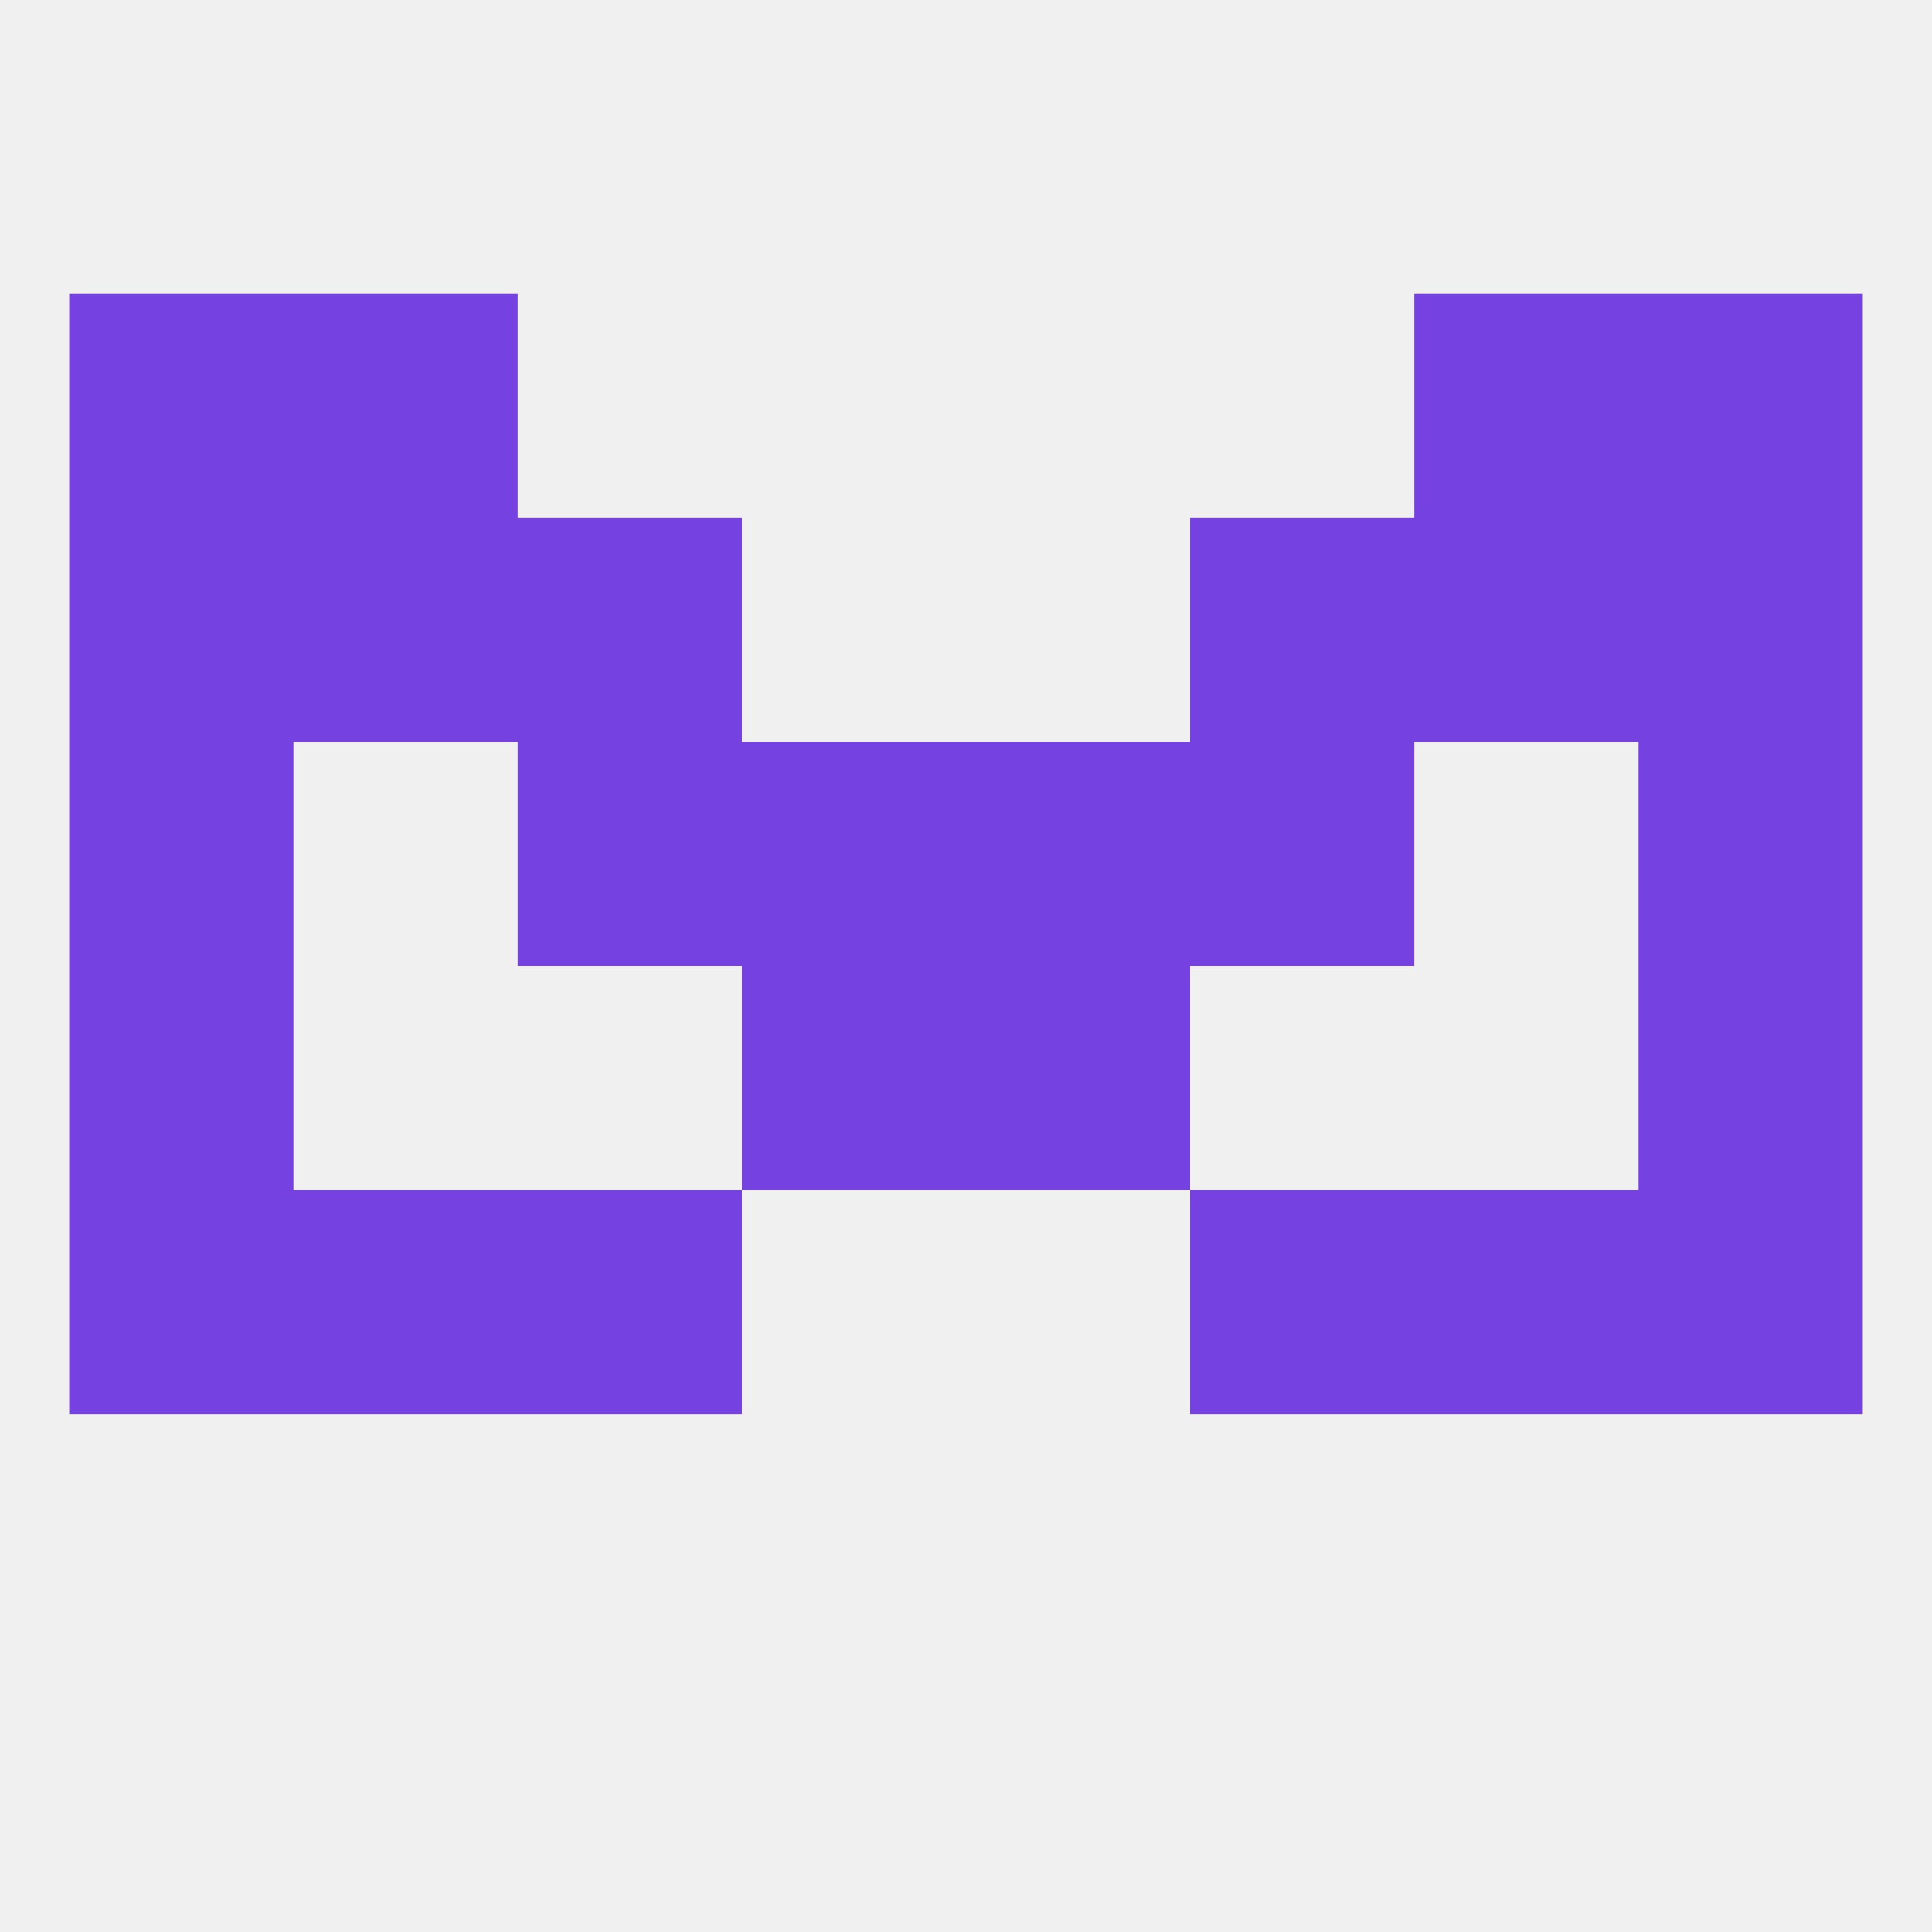 
<!--   <?xml version="1.0"?> -->
<svg version="1.1" baseprofile="full" xmlns="http://www.w3.org/2000/svg" xmlns:xlink="http://www.w3.org/1999/xlink" xmlns:ev="http://www.w3.org/2001/xml-events" width="250" height="250" viewBox="0 0 250 250" >
	<rect width="100%" height="100%" fill="rgba(240,240,240,255)"/>

	<rect x="96" y="96" width="29" height="29" fill="rgba(118,65,225,255)"/>
	<rect x="125" y="96" width="29" height="29" fill="rgba(118,65,225,255)"/>
	<rect x="9" y="96" width="29" height="29" fill="rgba(118,65,225,255)"/>
	<rect x="212" y="96" width="29" height="29" fill="rgba(118,65,225,255)"/>
	<rect x="67" y="96" width="29" height="29" fill="rgba(118,65,225,255)"/>
	<rect x="154" y="96" width="29" height="29" fill="rgba(118,65,225,255)"/>
	<rect x="9" y="67" width="29" height="29" fill="rgba(118,65,225,255)"/>
	<rect x="212" y="67" width="29" height="29" fill="rgba(118,65,225,255)"/>
	<rect x="38" y="67" width="29" height="29" fill="rgba(118,65,225,255)"/>
	<rect x="183" y="67" width="29" height="29" fill="rgba(118,65,225,255)"/>
	<rect x="67" y="67" width="29" height="29" fill="rgba(118,65,225,255)"/>
	<rect x="154" y="67" width="29" height="29" fill="rgba(118,65,225,255)"/>
	<rect x="9" y="38" width="29" height="29" fill="rgba(118,65,225,255)"/>
	<rect x="212" y="38" width="29" height="29" fill="rgba(118,65,225,255)"/>
	<rect x="38" y="38" width="29" height="29" fill="rgba(118,65,225,255)"/>
	<rect x="183" y="38" width="29" height="29" fill="rgba(118,65,225,255)"/>
	<rect x="9" y="125" width="29" height="29" fill="rgba(118,65,225,255)"/>
	<rect x="212" y="125" width="29" height="29" fill="rgba(118,65,225,255)"/>
	<rect x="96" y="125" width="29" height="29" fill="rgba(118,65,225,255)"/>
	<rect x="125" y="125" width="29" height="29" fill="rgba(118,65,225,255)"/>
	<rect x="67" y="154" width="29" height="29" fill="rgba(118,65,225,255)"/>
	<rect x="154" y="154" width="29" height="29" fill="rgba(118,65,225,255)"/>
	<rect x="38" y="154" width="29" height="29" fill="rgba(118,65,225,255)"/>
	<rect x="183" y="154" width="29" height="29" fill="rgba(118,65,225,255)"/>
	<rect x="9" y="154" width="29" height="29" fill="rgba(118,65,225,255)"/>
	<rect x="212" y="154" width="29" height="29" fill="rgba(118,65,225,255)"/>
</svg>